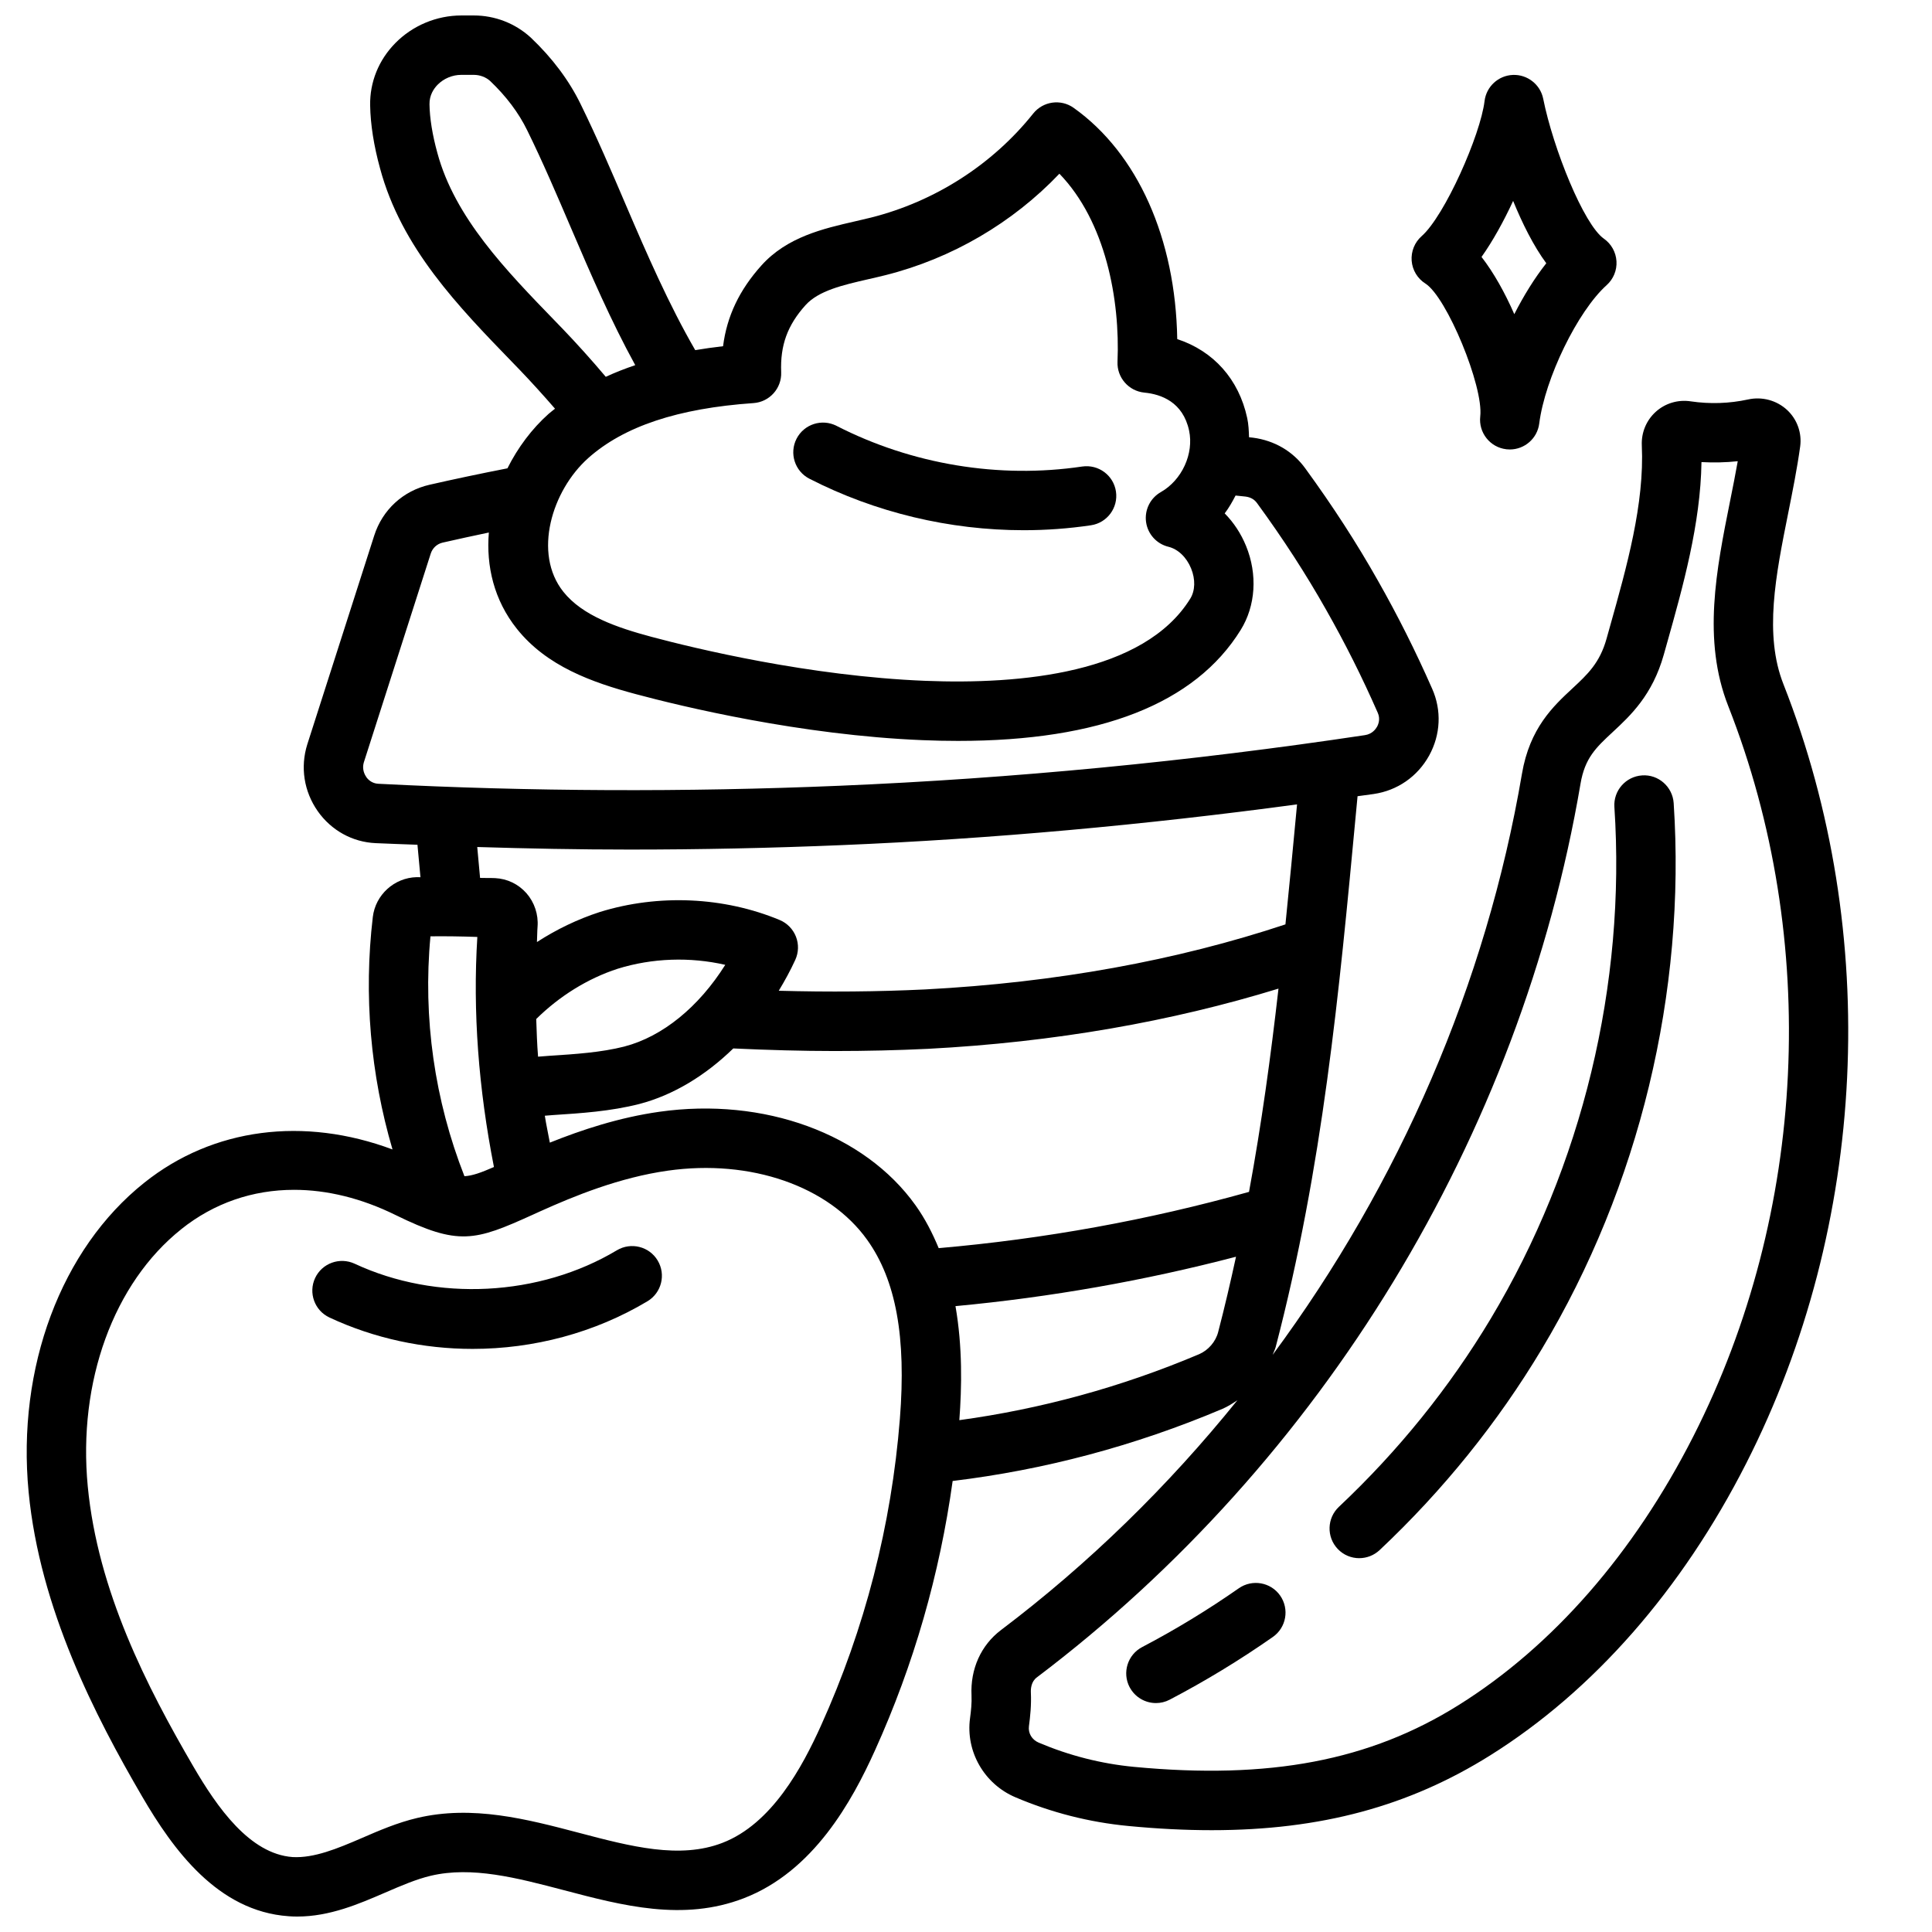 <?xml version="1.0" encoding="UTF-8"?>
<!-- Uploaded to: ICON Repo, www.iconrepo.com, Generator: ICON Repo Mixer Tools -->
<svg width="800px" height="800px" version="1.1" viewBox="144 144 512 512" xmlns="http://www.w3.org/2000/svg">
 <defs>
  <clipPath id="a">
   <path d="m151 148.09h483v503.81h-483z"/>
  </clipPath>
 </defs>
 <path d="m543.16 263.06c0.324 0.039 0.637 0.055 0.953 0.055 3.906 0 7.297-2.906 7.801-6.879 1.52-11.973 10.203-29.797 17.871-36.676 1.785-1.605 2.746-3.938 2.598-6.336-0.148-2.402-1.379-4.598-3.344-5.977-5.312-3.715-13.422-23.828-16.074-37.078-0.762-3.793-4.203-6.465-8.031-6.312-3.863 0.148-7.047 3.094-7.512 6.926-1.07 8.965-10.555 30.418-16.672 35.801-1.859 1.637-2.832 4.062-2.644 6.527 0.195 2.473 1.543 4.707 3.637 6.031 5.668 3.59 15.445 27.277 14.539 35.203-0.488 4.297 2.582 8.195 6.879 8.707zm1.836-65.816c2.434 5.953 5.383 11.895 8.785 16.523-3.117 3.945-5.992 8.605-8.477 13.492-2.481-5.684-5.481-11.043-8.684-15.168 2.992-4.211 5.879-9.453 8.375-14.848z"/>
 <path d="m358.51 270.87c17.516 8.973 37.172 13.641 56.781 13.641 5.969 0 11.926-0.434 17.82-1.309 4.297-0.637 7.266-4.644 6.629-8.941-0.637-4.297-4.629-7.25-8.941-6.629-22.027 3.281-45.152-0.551-65.109-10.777-3.871-1.977-8.613-0.457-10.598 3.418-1.977 3.863-0.457 8.613 3.418 10.598z"/>
 <path d="m504.21 556.93c1.938 0 3.871-0.707 5.398-2.133 16.816-15.832 31.277-33.746 42.973-53.27 25.859-43.129 38.273-94.527 34.961-144.7-0.293-4.336-4.062-7.652-8.375-7.336-4.336 0.293-7.621 4.039-7.336 8.375 3.109 47.012-8.527 95.156-32.754 135.57-10.949 18.27-24.496 35.062-40.258 49.895-3.164 2.984-3.312 7.965-0.332 11.133 1.551 1.645 3.637 2.473 5.731 2.473z"/>
 <path d="m443.36 591.11c1.41 2.684 4.148 4.219 6.984 4.219 1.227 0 2.473-0.285 3.637-0.898 9.367-4.894 18.562-10.484 27.332-16.617 3.566-2.488 4.434-7.391 1.945-10.965-2.488-3.559-7.391-4.426-10.965-1.938-8.219 5.738-16.84 10.988-25.609 15.578-3.848 2.016-5.344 6.769-3.328 10.629z"/>
 <g clip-path="url(#a)">
  <path d="m220.46 651.82c0.781 0.062 1.551 0.086 2.312 0.086 8.637 0 16.375-3.352 23.277-6.336 4.219-1.82 8.211-3.551 12.137-4.481 10.887-2.559 22.734 0.543 35.289 3.84 15.531 4.094 31.59 8.312 47.625 2.133 18.516-7.133 28.719-25.773 34.777-39.188 10.305-22.781 17.168-46.742 20.586-71.398 24.105-2.914 48.121-9.219 71.516-19.121 1.41-0.613 2.684-1.434 3.945-2.273-18.316 22.711-39.32 43.273-62.668 60.914-5.281 4-8.125 10.305-7.793 17.293 0.094 2.047-0.133 4.133-0.395 6.086-1.18 8.793 3.754 17.398 12.012 20.914 9.547 4.07 19.609 6.629 29.898 7.613 7.746 0.746 15.098 1.117 22.137 1.117 28.961 0 52.316-6.367 73.809-19.828 27.34-17.121 50.797-43.871 67.84-77.383 32.164-63.25 35.855-140.44 9.871-206.48-5.188-13.18-2.055-28.82 1.266-45.383 1.156-5.777 2.356-11.754 3.164-17.609 0.496-3.606-0.805-7.219-3.465-9.691-2.762-2.551-6.629-3.598-10.328-2.785-5.008 1.086-10.125 1.25-15.184 0.504-3.402-0.52-6.801 0.504-9.312 2.785-2.488 2.258-3.832 5.504-3.676 8.902 0.715 15.445-3.953 32.055-8.477 48.113l-0.867 3.094c-1.801 6.445-5.023 9.438-9.086 13.219-5.023 4.668-11.281 10.477-13.336 22.602-9.461 55.625-32.527 108.64-66.062 153.97 0.25-0.707 0.621-1.371 0.812-2.102 12.484-47.879 16.758-93.418 21.277-141.62l0.41-4.32c1.418-0.203 2.844-0.371 4.258-0.582 6.273-0.906 11.645-4.621 14.719-10.203 3.047-5.535 3.328-11.988 0.797-17.688-4.394-9.973-9.094-19.348-14.375-28.652-5.629-9.973-11.934-19.711-19.238-29.734-3.258-4.527-8.18-7.414-13.887-8.156-0.34-0.039-0.691-0.062-1.031-0.109-0.055-1.707-0.125-3.418-0.488-5.102-2.227-10.32-8.957-17.766-18.539-20.914-0.441-26.617-10.469-49.207-27.457-61.285-3.394-2.418-8.109-1.754-10.715 1.512-10.785 13.516-26.047 23.309-42.973 27.566-1.395 0.348-2.809 0.668-4.234 1-8.438 1.938-18.012 4.125-24.812 11.684-5.832 6.488-9.156 13.422-10.172 21.41-2.535 0.293-4.992 0.637-7.375 1.039-6.965-12.043-12.793-25.41-18.383-38.469-3.777-8.848-7.699-17.988-11.957-26.664-3.078-6.328-7.504-12.258-13.273-17.727-4.125-3.762-9.477-5.832-15.066-5.832h-3.305c-6.551 0-12.926 2.668-17.508 7.336-4.41 4.481-6.769 10.344-6.66 16.484 0.086 5.07 0.977 10.707 2.629 16.719 5.652 21.043 20.695 36.551 35.234 51.547l1.785 1.844c2.977 3.109 6.18 6.629 9.344 10.281-0.559 0.457-1.148 0.891-1.691 1.363-4.418 3.938-8.156 8.926-10.918 14.438-7.141 1.395-14.082 2.859-20.664 4.359-6.992 1.598-12.461 6.637-14.641 13.469l-17.734 55.324c-1.898 6.039-0.891 12.477 2.754 17.688 3.598 5.125 9.219 8.227 15.375 8.492 3.668 0.188 7.383 0.27 11.066 0.426l0.797 8.605c-0.324 0-0.66-0.023-0.984-0.016-5.945 0.133-10.949 4.676-11.645 10.562-2.449 20.75-0.613 41.73 5.219 61.598-23.441-8.762-47.539-5.746-65.777 8.809-22.07 17.582-33.812 49-30.656 81.98 2.969 30.898 17.641 59.355 30.094 80.703 8.203 14.066 20.027 30.395 38.777 31.707zm342.39-300.11c1.164-6.856 4.102-9.582 8.535-13.707 4.691-4.352 10.523-9.785 13.531-20.5l0.867-3.078c4.195-14.902 8.887-31.598 9.125-47.965 3.195 0.172 6.406 0.109 9.613-0.234-0.605 3.449-1.316 6.977-2.047 10.629-3.621 18.066-7.359 36.746-0.48 54.238 24.363 61.914 20.898 134.28-9.258 193.58-15.742 30.961-37.234 55.578-62.156 71.172-23.586 14.77-50.16 19.805-86.09 16.391-8.684-0.828-17.168-3-25.23-6.422-1.793-0.762-2.824-2.504-2.582-4.344 0.34-2.559 0.668-5.621 0.512-8.926-0.047-1.016 0.086-2.883 1.551-3.992 75.707-57.191 128.23-143.51 144.11-236.84zm-295.77 104c-7.902-20.113-11.043-41.926-9.004-63.574 4.078-0.047 8.242 0.016 12.422 0.164-1.242 19.82 0.332 40.289 4.402 60.969-3.481 1.527-5.738 2.32-7.816 2.441zm42.438-34.379c-6.25 1.582-12.934 2.016-20.004 2.473-0.977 0.062-1.945 0.164-2.922 0.227-0.277-3.352-0.371-6.668-0.488-9.98 6.07-6 13.602-10.738 21.609-13.328 9.156-2.844 19.168-3.164 28.488-1.031-7 11.133-16.586 18.996-26.688 21.633zm-19.805 25.488c-0.434-2.379-0.969-4.769-1.332-7.141 0.723-0.047 1.434-0.125 2.148-0.172 7.469-0.488 15.199-0.977 22.906-2.938 8.965-2.34 17.492-7.519 24.891-14.719 9.227 0.426 18.199 0.684 26.953 0.684 8.336 0 16.516-0.195 24.633-0.582 33.512-1.754 64.582-7.25 92.898-15.957-2.047 18.035-4.496 35.914-7.809 53.867-26.688 7.477-54.285 12.477-82.238 14.91-1.629-3.914-3.559-7.754-6.133-11.352-13.555-18.98-40.188-28.711-67.879-24.789-10.684 1.512-20.578 4.785-29.055 8.188zm177.11 50.191c-0.652 2.551-2.606 4.809-5.039 5.863-20.805 8.809-42.148 14.555-63.551 17.484 0.652-8.691 0.867-19.375-1.023-30.219 25.207-2.356 50.105-6.754 74.344-13.09-1.441 6.629-2.984 13.273-4.731 19.965zm-173.75-265.9-1.828-1.891c-13.145-13.555-26.734-27.566-31.348-44.723-1.301-4.715-2.023-9.156-2.078-12.848-0.047-2.434 1.148-4.164 2.148-5.188 1.637-1.66 3.93-2.621 6.273-2.621h3.305c1.652 0 3.234 0.613 4.336 1.613 4.273 4.062 7.59 8.469 9.848 13.113 4.102 8.336 7.926 17.285 11.629 25.938 5.188 12.129 10.562 24.555 16.988 36.266-2.731 0.93-5.344 1.945-7.809 3.094-3.871-4.598-7.84-8.973-11.469-12.762zm6.793 34.305c9.445-8.422 23.781-13.203 43.832-14.594 4.242-0.301 7.484-3.914 7.32-8.164-0.277-7.133 1.652-12.453 6.453-17.789 3.473-3.848 9.863-5.32 16.625-6.871 1.535-0.355 3.062-0.699 4.566-1.078 17.594-4.426 33.691-13.863 46.09-26.883 12.266 12.699 16.098 33.395 15.398 49.828-0.18 4.18 2.945 7.769 7.109 8.18 4.512 0.434 10.234 2.527 11.855 10.043 1.324 6.141-1.898 13.152-7.477 16.32-2.809 1.59-4.359 4.731-3.922 7.926 0.441 3.195 2.785 5.801 5.926 6.566 2.551 0.629 4.793 2.769 6.008 5.738 1.18 2.891 1.094 5.887-0.227 8.023-12.305 19.828-44.988 22.773-70.219 21.766-30.789-1.242-61-8.574-72.562-11.66-9.133-2.449-18.285-5.582-23.355-11.949-8.109-10.172-3.039-26.82 6.582-35.402zm-58.797 84.492c-0.82-1.164-1.047-2.598-0.645-3.891l17.719-55.293c0.473-1.48 1.652-2.574 3.148-2.922 3.969-0.906 8.07-1.801 12.258-2.676-0.738 8.887 1.355 17.902 7.414 25.504 7.902 9.918 19.852 14.191 31.59 17.336 12.066 3.234 43.633 10.879 76.004 12.188 3.203 0.133 6.328 0.195 9.367 0.195 37.59 0 62.762-9.871 74.863-29.395 3.977-6.398 4.512-14.73 1.426-22.27-1.348-3.297-3.281-6.227-5.66-8.629 1.125-1.473 2.031-3.086 2.883-4.731 0.859 0.094 1.754 0.164 2.606 0.27 1.363 0.172 2.371 0.738 3.109 1.77 6.984 9.566 12.957 18.805 18.293 28.254 5.023 8.848 9.492 17.75 13.672 27.27 0.723 1.621 0.188 3.023-0.188 3.707-0.324 0.574-1.266 1.945-3.227 2.227-46.469 6.984-93.324 11.492-139.27 13.414-40.848 1.715-81.926 1.535-122.15-0.527-1.762-0.078-2.785-1.164-3.227-1.801zm29.418 18.562c13.406 0.41 26.859 0.676 40.359 0.676 18.727 0 37.52-0.395 56.254-1.18 39.824-1.652 80.316-5.359 120.63-10.793l-0.062 0.66c-0.984 10.5-1.969 20.852-3.016 31.141-28.734 9.539-60.773 15.422-95.52 17.238-12.609 0.605-25.402 0.715-38.754 0.348 1.574-2.613 3.07-5.32 4.375-8.18 0.891-1.945 0.961-4.164 0.18-6.156s-2.332-3.582-4.305-4.41c-14.816-6.164-32.164-6.941-47.688-2.117-5.816 1.883-11.445 4.59-16.648 7.957 0.078-1.355 0.055-2.731 0.164-4.078 0.25-3.211-0.82-6.438-2.938-8.855-2.133-2.426-5.078-3.84-8.305-4.008-1.348-0.062-2.644 0-3.992-0.055l-0.754-8.219zm-78.445 101.27c8.691-6.934 18.957-10.422 29.883-10.422 8.707 0 17.84 2.211 26.914 6.684 16.719 8.203 20.98 6.879 36.344-0.086l1.906-0.867c9.055-4.086 21.082-9.004 33.883-10.809 21.953-3.117 42.684 4.102 52.852 18.352 7.621 10.668 10.367 25.75 8.652 47.422-2.234 28.215-9.281 55.594-20.949 81.391-4.922 10.879-12.973 25.93-26.086 30.977-11.305 4.359-24.254 0.961-37.965-2.652-13.887-3.652-28.246-7.414-42.926-3.945-5.273 1.25-10.102 3.336-14.762 5.359-6.43 2.777-12.562 5.305-18.23 5-11.391-0.812-20.035-13.227-26.285-23.945-12.367-21.191-25.363-46.594-28.016-74.281-2.66-27.742 6.84-53.867 24.781-68.164z"/>
 </g>
 <path d="m231.32 493.16c11.91 5.559 24.922 8.312 37.934 8.312 16.16 0 32.316-4.242 46.328-12.625 3.731-2.234 4.945-7.062 2.707-10.801-2.227-3.723-7.055-4.938-10.801-2.715-20.531 12.297-47.816 13.688-69.512 3.559-3.938-1.812-8.621-0.141-10.469 3.801-1.836 3.938-0.133 8.629 3.801 10.461z"/>
</svg>